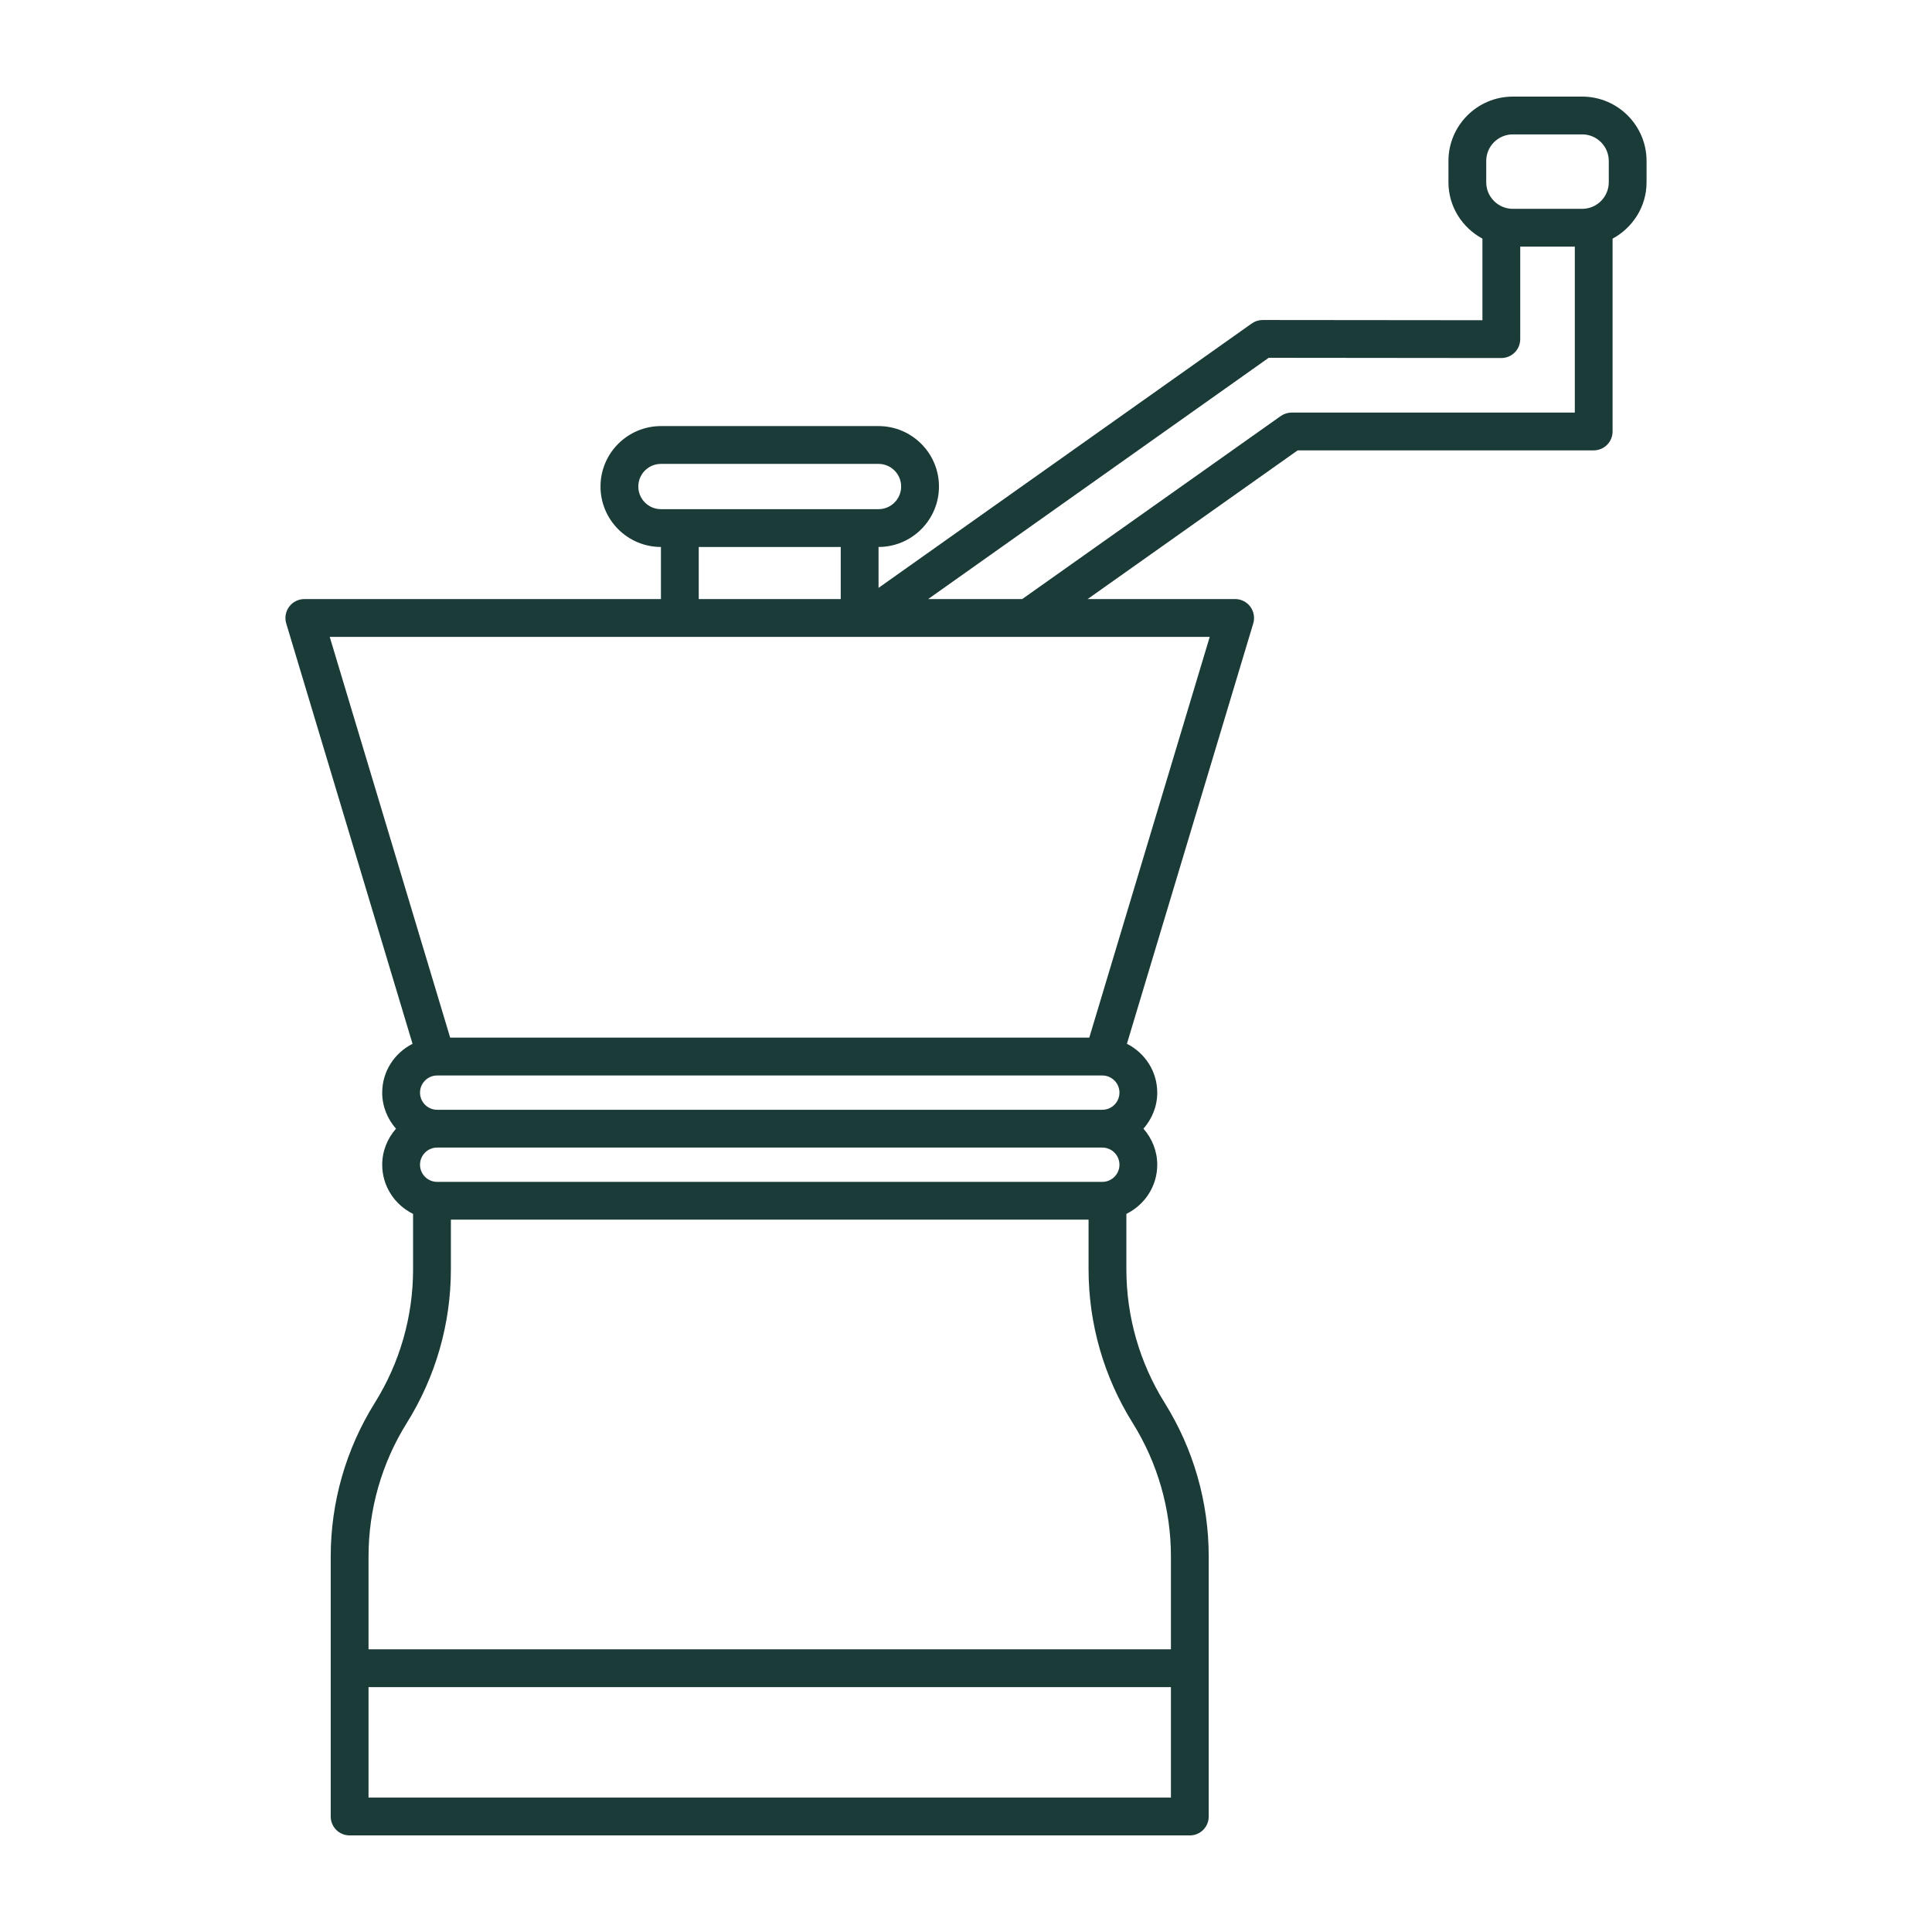 <?xml version="1.0" encoding="UTF-8"?> <svg xmlns="http://www.w3.org/2000/svg" xmlns:xlink="http://www.w3.org/1999/xlink" fill="#1b3b39" width="800px" height="800px" viewBox="0 0 100 100" id="Layer_1" version="1.1" xml:space="preserve"> <g id="SVGRepo_bgCarrier" stroke-width="0"></g> <g id="SVGRepo_tracerCarrier" stroke-linecap="round" stroke-linejoin="round"></g> <g id="SVGRepo_iconCarrier"> <path d="M81.894,5h-3.591c-1.837,0-3.332,1.495-3.332,3.332v1.101c0,1.265,0.717,2.355,1.759,2.919v4.222l-11.373-0.011h-0.001 c-0.203,0-0.4,0.063-0.566,0.18L45.473,30.428v-2.117c1.724,0,3.128-1.403,3.128-3.129c0-1.724-1.403-3.128-3.128-3.128H34.21 c-1.724,0-3.128,1.403-3.128,3.128c0,1.725,1.403,3.129,3.128,3.129v2.697H15.752c-0.31,0-0.6,0.146-0.785,0.395 c-0.184,0.248-0.241,0.569-0.152,0.866l6.538,21.758c-0.927,0.469-1.57,1.421-1.57,2.529c0,0.717,0.275,1.364,0.714,1.865 c-0.439,0.501-0.714,1.149-0.714,1.866c0,1.119,0.656,2.08,1.598,2.544v2.867c0,2.448-0.686,4.839-1.982,6.915 c-1.492,2.388-2.281,5.138-2.281,7.951v13.459c0,0.541,0.438,0.978,0.978,0.978h43.489c0.541,0,0.978-0.438,0.978-0.978V80.563 c0-2.814-0.788-5.564-2.28-7.951c-1.296-2.076-1.982-4.467-1.982-6.915V62.83c0.942-0.463,1.598-1.424,1.598-2.544 c0-0.717-0.275-1.365-0.714-1.866c0.439-0.501,0.714-1.148,0.714-1.865c0-1.109-0.643-2.06-1.57-2.529l6.539-21.758 c0.089-0.296,0.032-0.617-0.152-0.866c-0.185-0.248-0.476-0.395-0.785-0.395h-7.635l10.871-7.696h15.322 c0.541,0,0.978-0.438,0.978-0.978v-9.981c1.042-0.564,1.759-1.654,1.759-2.919V8.332C85.226,6.495,83.731,5,81.894,5z M76.927,8.332 c0-0.759,0.617-1.376,1.376-1.376h3.591c0.759,0,1.376,0.617,1.376,1.376v1.101c0,0.759-0.617,1.376-1.376,1.376h-3.591 c-0.759,0-1.376-0.617-1.376-1.376V8.332z M33.039,25.182c0-0.646,0.525-1.171,1.171-1.171h11.262c0.646,0,1.171,0.525,1.171,1.171 c0,0.647-0.525,1.172-1.171,1.172h-0.978h-9.306H34.21C33.565,26.355,33.039,25.829,33.039,25.182z M36.167,28.311h7.349v2.697 h-7.349V28.311z M57.056,57.442H22.627c-0.489,0-0.887-0.397-0.887-0.887c0-0.489,0.397-0.888,0.887-0.888h34.429 c0.489,0,0.887,0.398,0.887,0.888C57.943,57.045,57.545,57.442,57.056,57.442z M57.943,60.286c0,0.489-0.397,0.887-0.887,0.887 H22.627c-0.489,0-0.887-0.397-0.887-0.887c0-0.489,0.397-0.888,0.887-0.888h34.429C57.545,59.399,57.943,59.797,57.943,60.286z M19.075,93.043v-5.718h41.532v5.718H19.075z M58.625,73.649c1.296,2.075,1.982,4.466,1.982,6.914v4.806H19.075v-4.806 c0-2.447,0.686-4.838,1.983-6.914c1.492-2.388,2.28-5.138,2.28-7.952v-2.568h33.006v2.568 C56.344,68.511,57.133,71.261,58.625,73.649z M56.381,53.708H23.301l-6.234-20.743h18.121h9.306h0.472h8.254h9.395L56.381,53.708z M81.511,21.355H66.856c-0.203,0-0.4,0.063-0.566,0.18l-13.381,9.473H48.04L65.667,18.52l12.04,0.012h0.001 c0.259,0,0.508-0.103,0.692-0.287c0.183-0.183,0.287-0.432,0.287-0.692v-4.788h2.825V21.355z"></path> </g> </svg> 